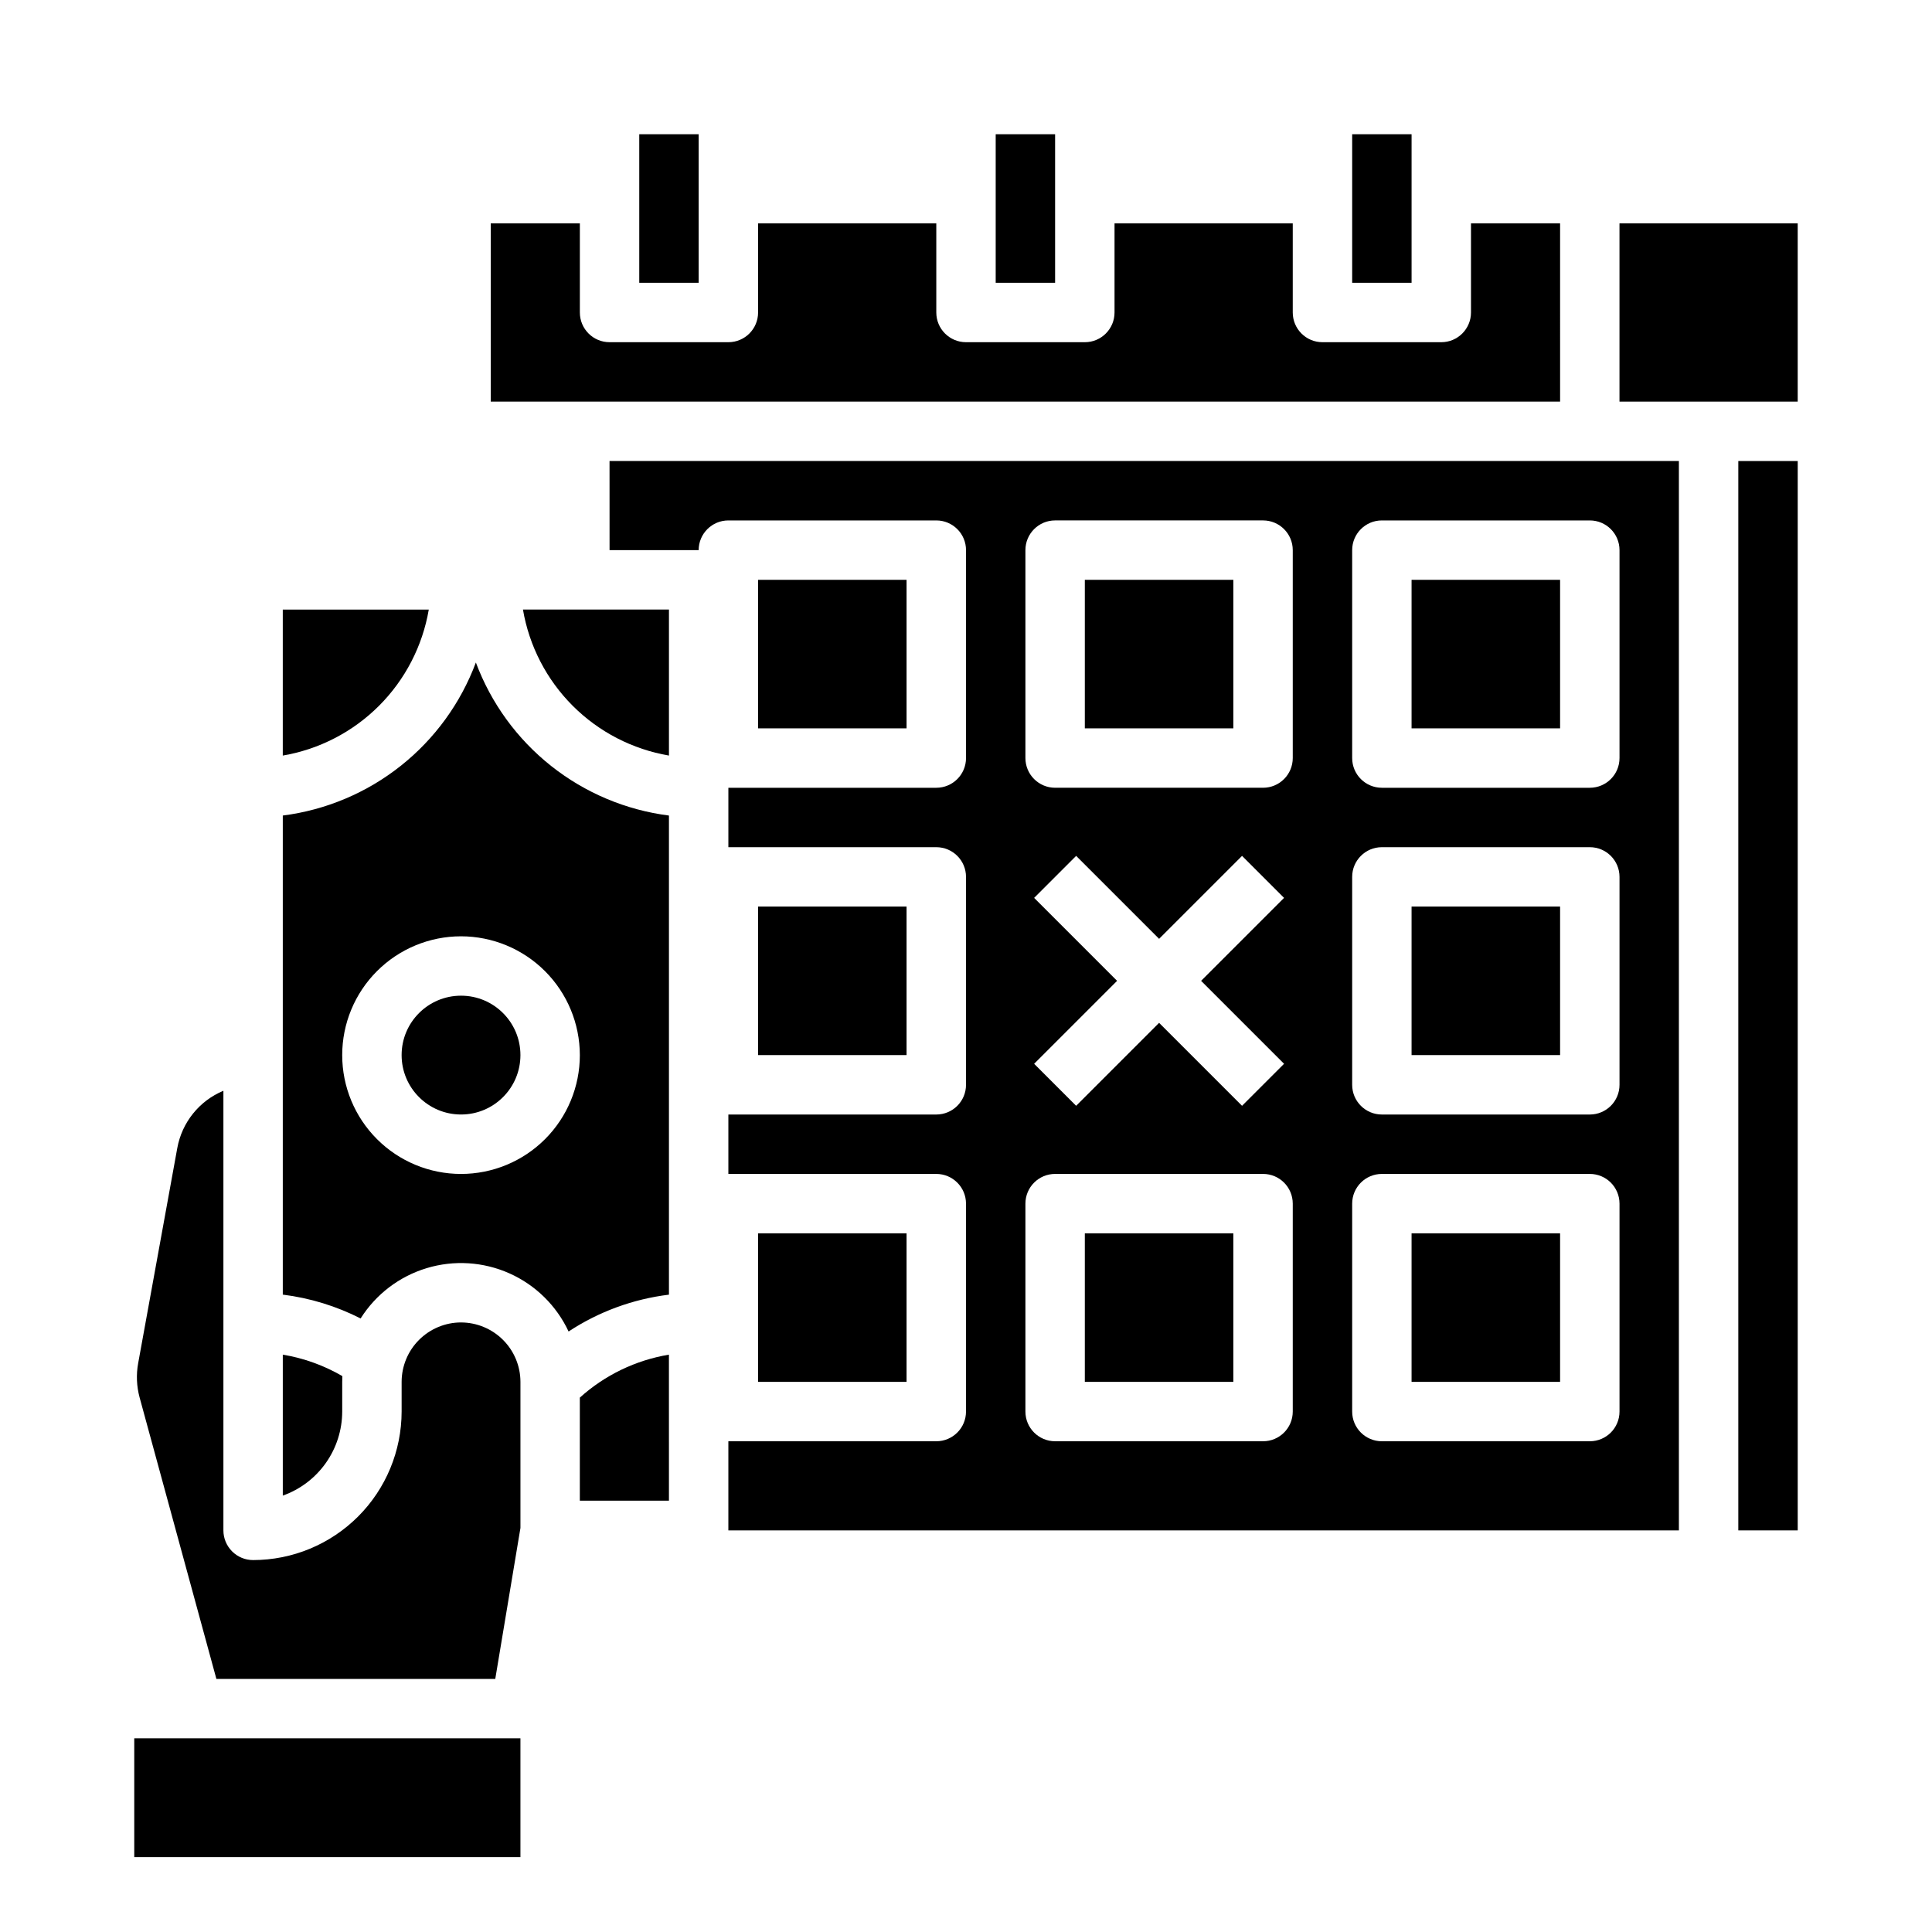 <?xml version="1.0" encoding="UTF-8"?>
<!-- Uploaded to: ICON Repo, www.iconrepo.com, Generator: ICON Repo Mixer Tools -->
<svg fill="#000000" width="800px" height="800px" version="1.1" viewBox="144 144 512 512" xmlns="http://www.w3.org/2000/svg">
 <g>
  <path d="m281.92 423.61c0 8.695-7.047 15.746-15.742 15.746-8.695 0-15.746-7.051-15.746-15.746 0-8.695 7.051-15.742 15.746-15.742 8.695 0 15.742 7.047 15.742 15.742"/>
  <path d="m266.18 494.46c-4.176 0.008-8.176 1.668-11.129 4.621-2.949 2.949-4.609 6.949-4.617 11.125v7.871c-0.012 10.438-4.16 20.441-11.539 27.82-7.379 7.379-17.387 11.531-27.82 11.539-2.09 0.004-4.09-0.828-5.566-2.305-1.477-1.477-2.305-3.477-2.305-5.566v-116.5c-6.391 2.66-10.988 8.383-12.223 15.191l-10.371 57.043c-0.543 3.004-0.41 6.086 0.383 9.031l20.352 74.598h73.906l6.672-40.008v-38.711c-0.004-4.176-1.664-8.176-4.617-11.125-2.953-2.953-6.953-4.613-11.125-4.621z"/>
  <path d="m297.66 541.7h23.617l-0.004-38.703c-8.797 1.465-16.992 5.414-23.613 11.387z"/>
  <path d="m518.08 297.66h39.359v39.359h-39.359z"/>
  <path d="m270.11 319.57c-4.023 10.781-10.914 20.258-19.934 27.406-9.02 7.148-19.82 11.699-31.234 13.152v126.96c7.191 0.895 14.168 3.035 20.625 6.316 4.035-6.398 10.246-11.133 17.484-13.328 7.242-2.195 15.035-1.707 21.945 1.375 6.91 3.082 12.48 8.555 15.684 15.41 7.996-5.262 17.098-8.602 26.598-9.762v-126.97c-11.414-1.453-22.215-6.004-31.234-13.152-9.016-7.148-15.91-16.625-19.934-27.406zm27.555 104.05c0 8.352-3.32 16.363-9.223 22.266-5.906 5.906-13.918 9.223-22.266 9.223-8.352 0-16.363-3.316-22.266-9.223-5.906-5.902-9.223-13.914-9.223-22.266 0-8.352 3.316-16.359 9.223-22.266 5.902-5.902 13.914-9.223 22.266-9.223 8.348 0.012 16.352 3.332 22.254 9.234 5.902 5.902 9.223 13.906 9.234 22.254z"/>
  <path d="m321.28 344.23v-38.691h-38.691c1.648 9.66 6.258 18.574 13.188 25.504 6.93 6.93 15.844 11.539 25.504 13.188z"/>
  <path d="m502.34 179.58h15.742v39.359h-15.742z"/>
  <path d="m407.87 179.58h15.742v39.359h-15.742z"/>
  <path d="m518.08 384.25h39.359v39.359h-39.359z"/>
  <path d="m313.41 179.58h15.742v39.359h-15.742z"/>
  <path d="m257.63 305.54h-38.691v38.691c9.664-1.648 18.574-6.258 25.504-13.188 6.93-6.93 11.539-15.844 13.188-25.504z"/>
  <path d="m234.69 518.08v-7.871c0-0.512 0.012-1.023 0.039-1.523v-0.004c-4.875-2.828-10.223-4.758-15.785-5.688v37.355c4.602-1.633 8.586-4.652 11.402-8.637 2.82-3.988 4.336-8.75 4.344-13.633z"/>
  <path d="m179.58 604.67h102.34v31.488h-102.34z"/>
  <path d="m557.44 203.2h-23.613v23.613c0 4.348-3.527 7.875-7.875 7.875h-31.488c-4.348 0-7.871-3.527-7.871-7.875v-23.613h-47.23v23.613c0 4.348-3.523 7.875-7.871 7.875h-31.488c-4.348 0-7.875-3.527-7.875-7.875v-23.613h-47.23v23.613c0 4.348-3.523 7.875-7.871 7.875h-31.488c-4.348 0-7.871-3.527-7.871-7.875v-23.613h-23.617v47.23h283.39z"/>
  <path d="m344.89 470.85h39.359v39.359h-39.359z"/>
  <path d="m305.54 289.79h23.617-0.004c0-4.348 3.527-7.871 7.875-7.871h55.105-0.004c4.348 0 7.875 3.523 7.875 7.871v55.105c0 4.348-3.527 7.871-7.875 7.871h-55.102v15.742h55.105l-0.004 0.004c4.348 0 7.875 3.523 7.875 7.871v55.105c0 4.348-3.527 7.871-7.875 7.871h-55.102v15.742h55.105-0.004c4.348 0 7.875 3.527 7.875 7.875v55.105-0.004c0 4.348-3.527 7.871-7.875 7.871h-55.102v23.617h251.9v-283.39h-283.39zm196.8 0c0-4.348 3.523-7.871 7.871-7.871h55.105c4.348 0 7.871 3.523 7.871 7.871v55.105c0 4.348-3.523 7.871-7.871 7.871h-55.105c-4.348 0-7.871-3.523-7.871-7.871zm0 86.594c0-4.348 3.523-7.871 7.871-7.871h55.105c4.348 0 7.871 3.523 7.871 7.871v55.105c0 4.348-3.523 7.871-7.871 7.871h-55.105c-4.348 0-7.871-3.523-7.871-7.871zm0 86.594c0-4.348 3.523-7.875 7.871-7.875h55.105c4.348 0 7.871 3.527 7.871 7.875v55.105-0.004c0 4.348-3.523 7.871-7.871 7.871h-55.105c-4.348 0-7.871-3.523-7.871-7.871zm-86.594-173.19c0-4.348 3.523-7.871 7.871-7.871h55.105c4.348 0 7.871 3.523 7.871 7.871v55.105c0 4.348-3.523 7.871-7.871 7.871h-55.105c-4.348 0-7.871-3.523-7.871-7.871zm68.543 136.13-11.133 11.133-21.984-21.984-21.984 21.984-11.133-11.133 21.984-21.984-21.984-21.984 11.133-11.133 21.984 21.984 21.984-21.984 11.133 11.133-21.984 21.984zm-68.543 37.059c0-4.348 3.523-7.875 7.871-7.875h55.105c4.348 0 7.871 3.527 7.871 7.875v55.105-0.004c0 4.348-3.523 7.871-7.871 7.871h-55.105c-4.348 0-7.871-3.523-7.871-7.871z"/>
  <path d="m344.89 384.25h39.359v39.359h-39.359z"/>
  <path d="m431.49 470.85h39.359v39.359h-39.359z"/>
  <path d="m573.18 203.2h47.23v47.23h-47.23z"/>
  <path d="m604.67 266.18h15.742v283.39h-15.742z"/>
  <path d="m344.89 297.66h39.359v39.359h-39.359z"/>
  <path d="m431.49 297.66h39.359v39.359h-39.359z"/>
  <path d="m518.08 470.85h39.359v39.359h-39.359z"/>
 </g>
</svg>